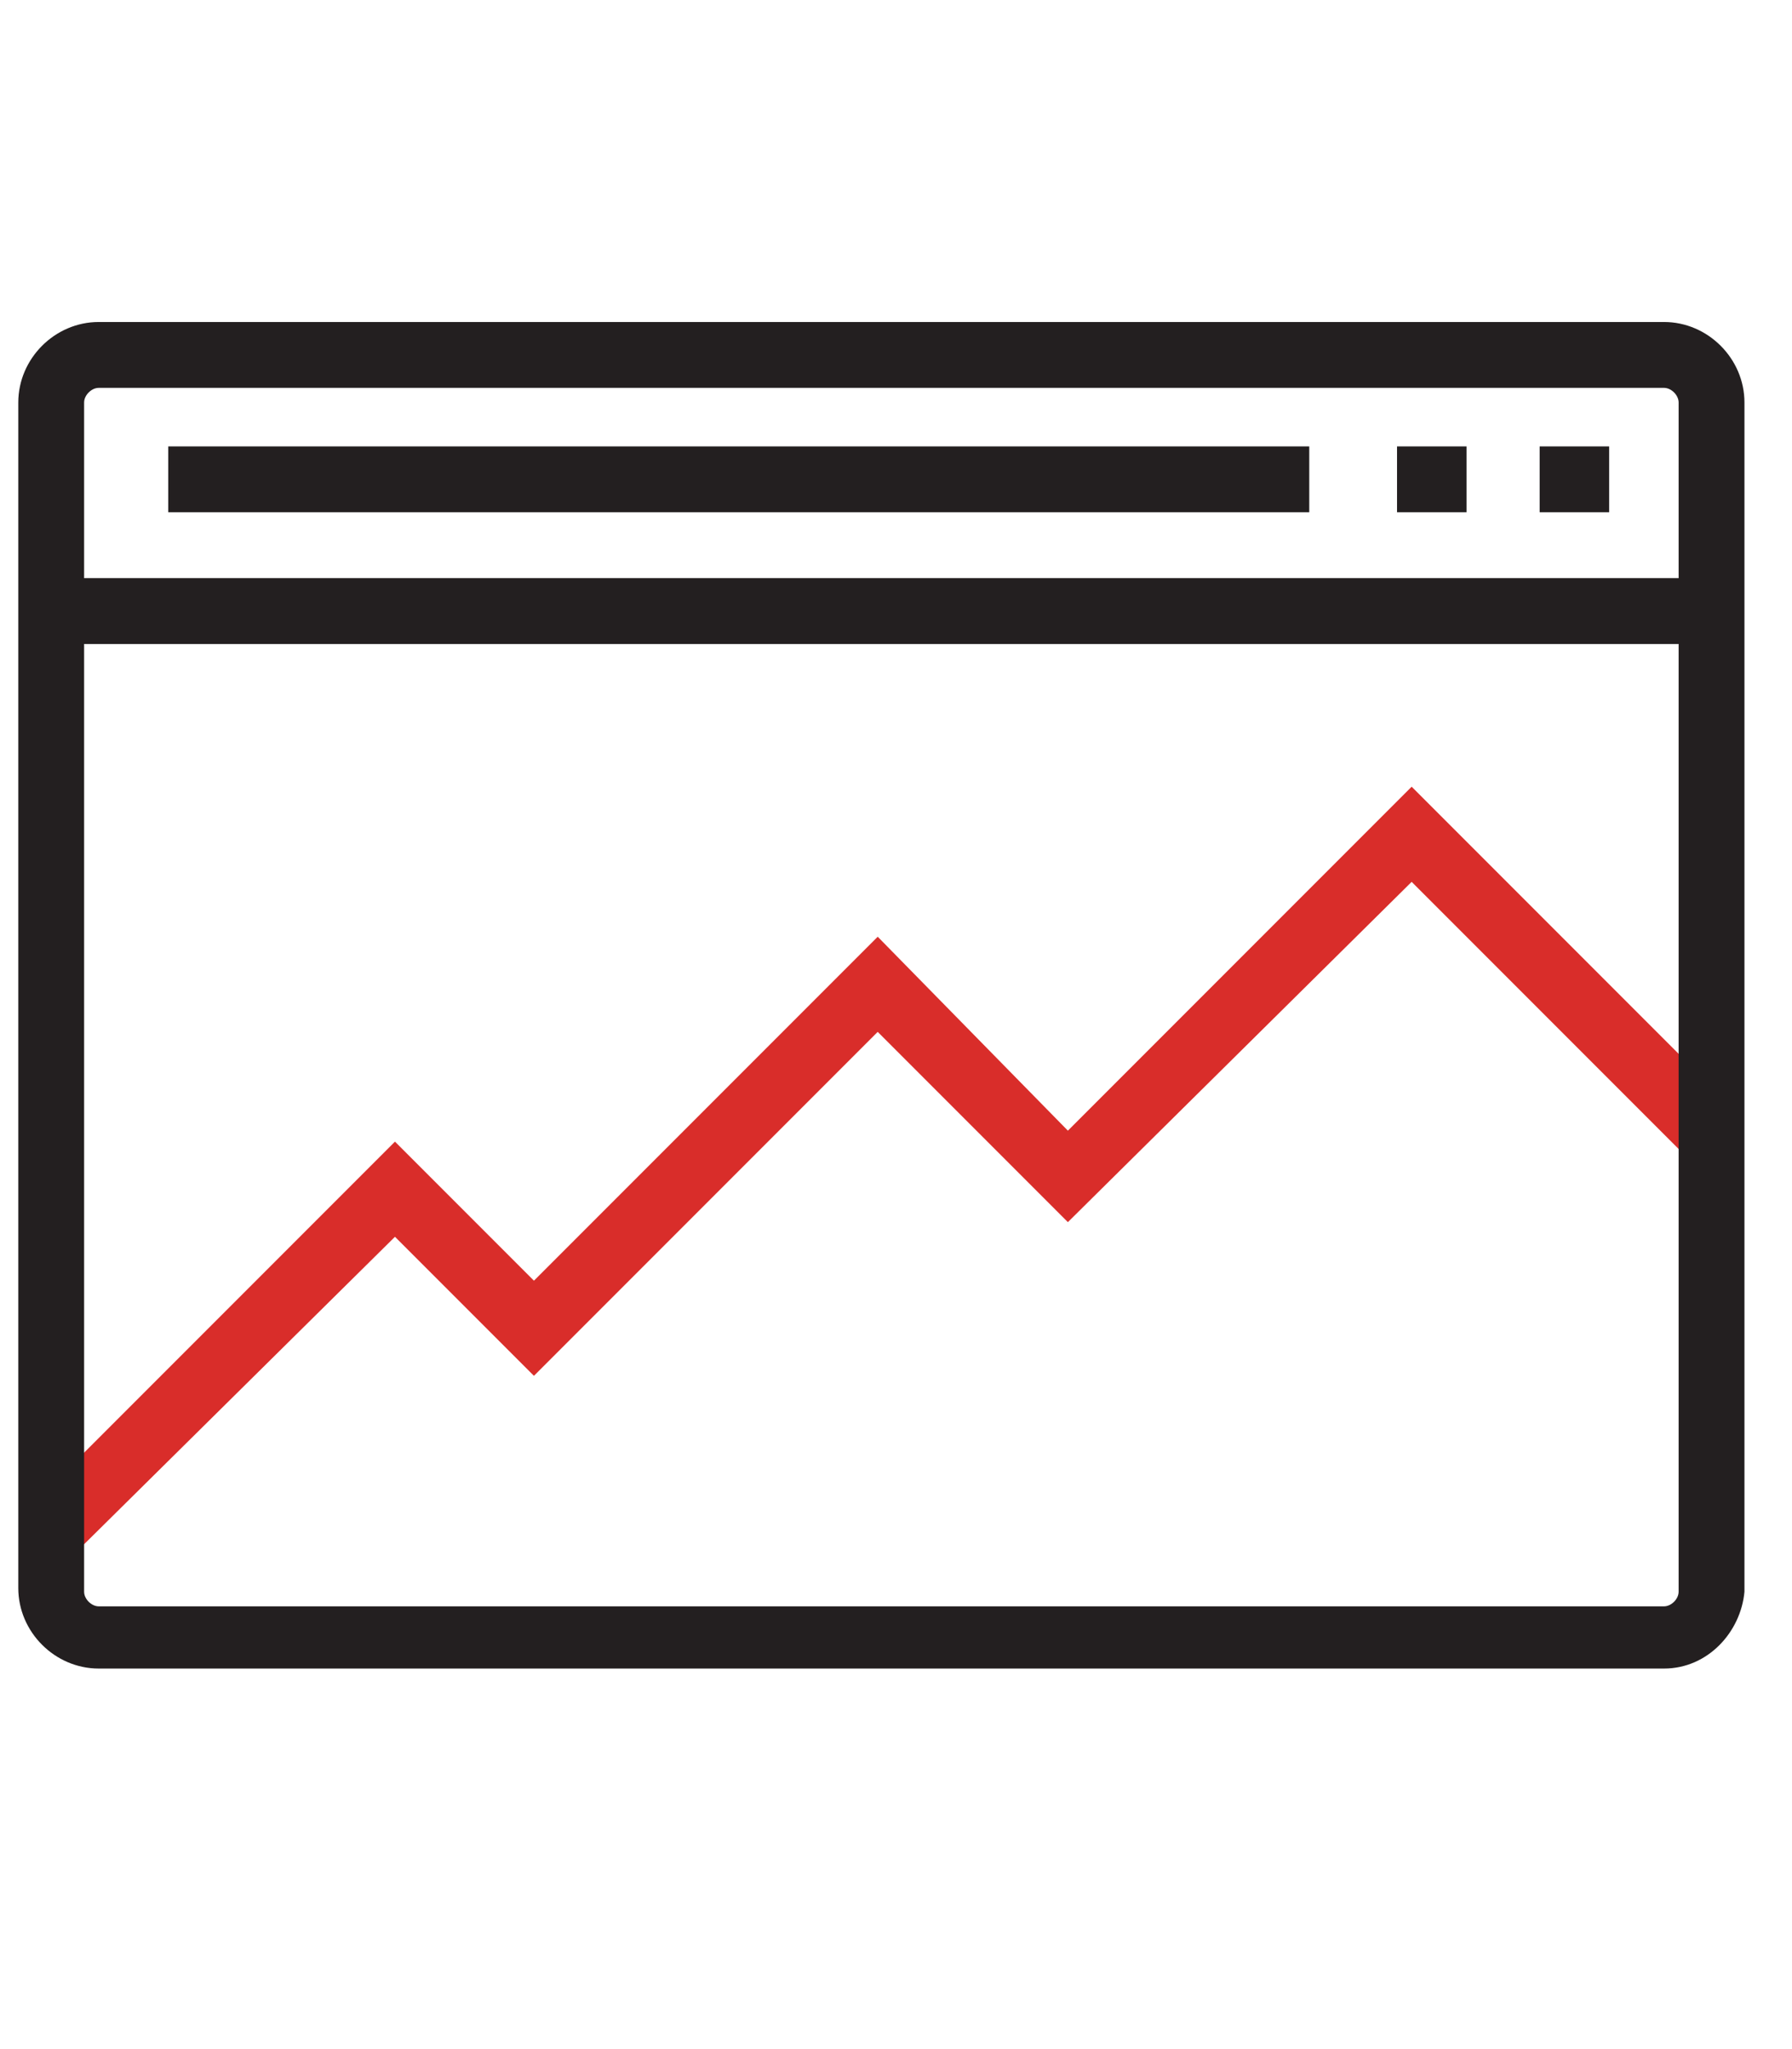 <?xml version="1.0" encoding="utf-8"?>
<!-- Generator: Adobe Illustrator 28.4.1, SVG Export Plug-In . SVG Version: 6.00 Build 0)  -->
<svg version="1.1" id="Layer_1" xmlns="http://www.w3.org/2000/svg" xmlns:xlink="http://www.w3.org/1999/xlink" x="0px" y="0px"
	 viewBox="0 0 49 56" style="enable-background:new 0 0 49 56;" xml:space="preserve">
<style type="text/css">
	.st0{fill:#D92D2A;}
	.st1{fill:#231F20;}
</style>
<g>
	<polygon class="st0" points="2.1,42.4 0.8,41.2 10.8,31.2 14.6,35 24,25.6 29.2,30.9 38.6,21.5 47.4,30.3 46.1,31.6 38.6,24.1 
		29.2,33.4 24,28.2 14.6,37.6 10.8,33.8 	"/>
	<g>
		<rect x="1.5" y="15.8" class="st1" width="45.3" height="1.8"/>
		<g>
			<rect x="42.1" y="12.2" class="st1" width="1.9" height="1.8"/>
			<rect x="38.2" y="12.2" class="st1" width="1.9" height="1.8"/>
			<rect x="4.6" y="12.2" class="st1" width="31.2" height="1.8"/>
		</g>
		<path class="st1" d="M45.5,45.6H2.7c-1.2,0-2.2-1-2.2-2.2V11c0-1.2,1-2.2,2.2-2.2h42.8c1.2,0,2.2,1,2.2,2.2v32.5
			C47.6,44.6,46.7,45.6,45.5,45.6z M2.7,10.6c-0.2,0-0.4,0.2-0.4,0.4v32.5c0,0.2,0.2,0.4,0.4,0.4h42.8c0.2,0,0.4-0.2,0.4-0.4V11
			c0-0.2-0.2-0.4-0.4-0.4H2.7z"/>
	</g>
</g>
</svg>
